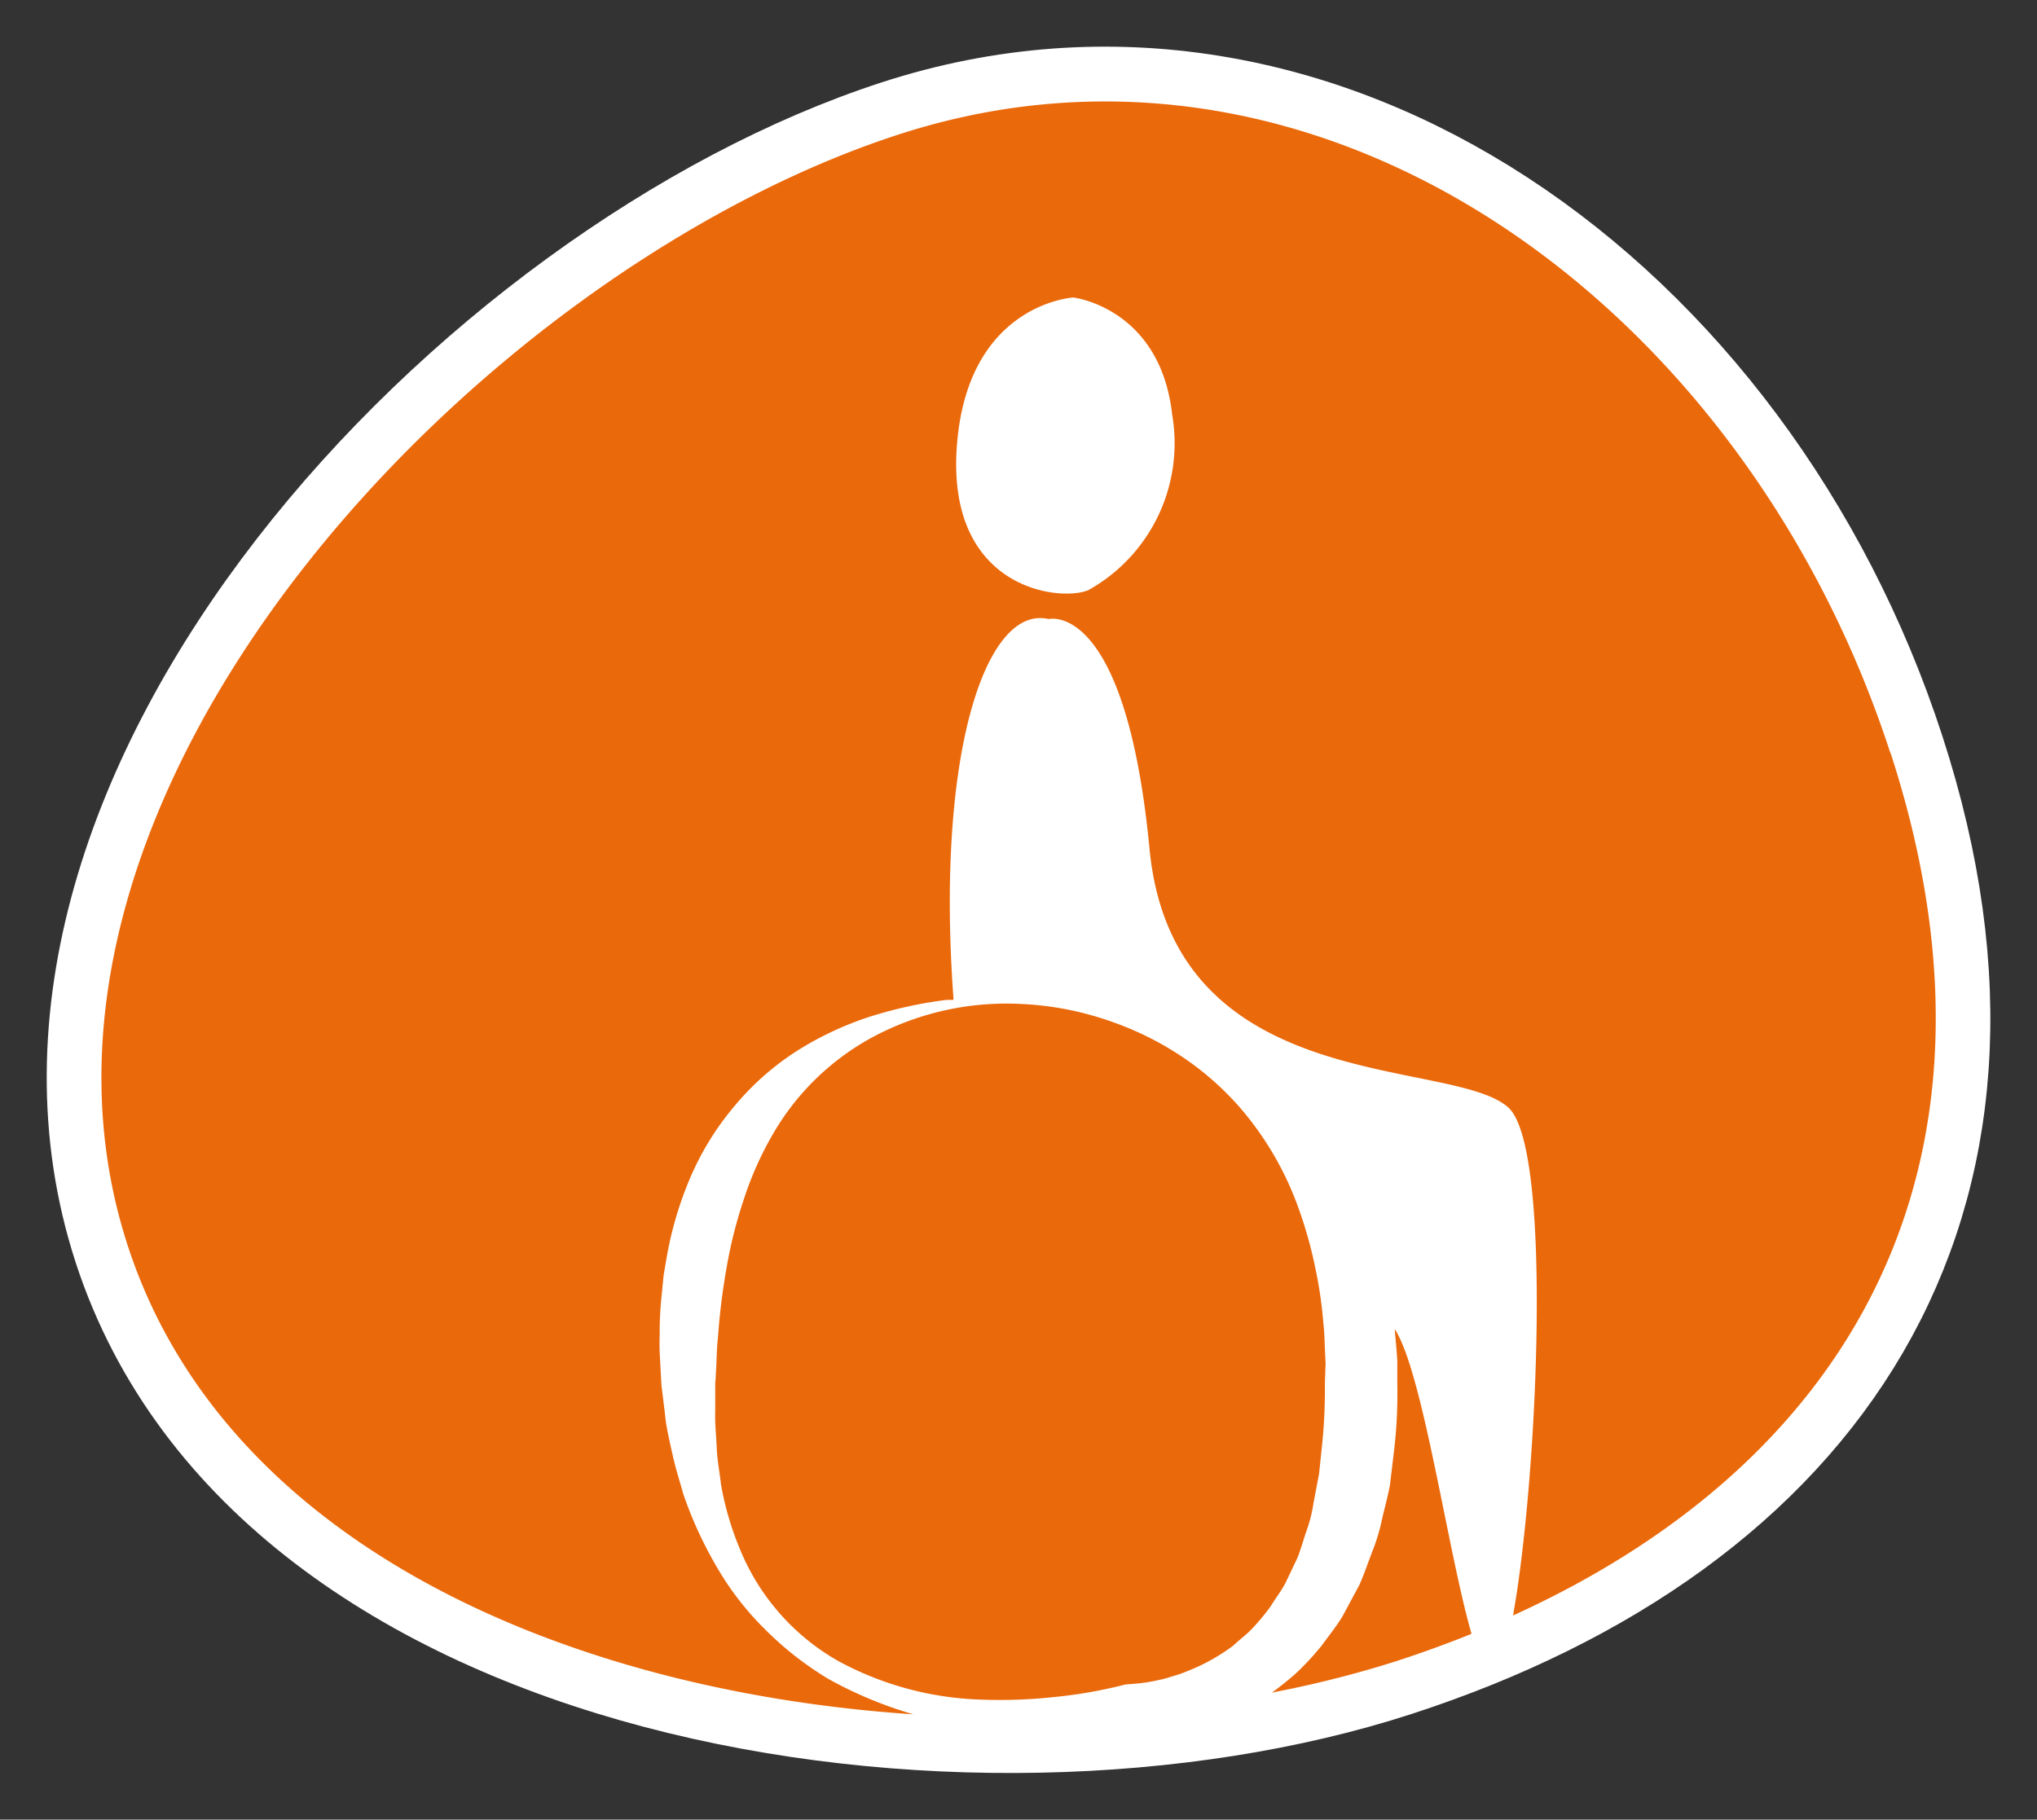 <svg xmlns="http://www.w3.org/2000/svg" xmlns:xlink="http://www.w3.org/1999/xlink" width="74.459" height="66.522" viewBox="0 0 74.459 66.522"><rect x="0" y="0" width="74.459" height="66.522" fill="#333333" stroke="none"/><defs><clipPath id="clip-path"><rect id="Rectangle_61" data-name="Rectangle 61" width="74.459" height="66.522" transform="translate(-2 -2)" fill="none"/></clipPath></defs><g id="Groupe_57" data-name="Groupe 57" transform="translate(2 2)"><g id="Groupe_56" data-name="Groupe 56" transform="translate(0 0)" clip-path="url(#clip-path)"><path id="Tracé_109" data-name="Tracé 109" d="M1.459,42.323C-3.892,25.854,14.214,6.721,29.635,1.708S60.541,7.854,65.892,24.322,63.2,52.536,47.779,57.549,6.809,58.791,1.459,42.323" transform="translate(1.207 1.207)" fill="#fff"/><path id="Tracé_110" data-name="Tracé 110" d="M1.459,42.323C-3.892,25.854,14.214,6.721,29.635,1.708S60.541,7.854,65.892,24.322,63.2,52.536,47.779,57.549,6.809,58.791,1.459,42.323Z" transform="translate(1.207 1.207)" fill="none" stroke="#fff" stroke-width="4"/><path id="Tracé_111" data-name="Tracé 111" d="M17.526,13.654c.02.256.048.515.068.764l.02.293.007.072V14.9l0,.154,0,.614a17.58,17.58,0,0,1-.123,2.46l-.147,1.232c-.078.409-.191.822-.287,1.232A7.166,7.166,0,0,1,16.7,21.8c-.154.4-.29.809-.464,1.2l-.618,1.15c-.225.375-.508.72-.768,1.078a10.563,10.563,0,0,1-.9.976,11.121,11.121,0,0,1-.911.734,39.545,39.545,0,0,0,4.487-1.13c.966-.311,1.9-.652,2.808-1.017-.867-3-1.781-9.585-2.808-11.142" transform="translate(31.455 32.94)" fill="#ea690b"/><path id="Tracé_112" data-name="Tracé 112" d="M28.358,30.432c.13-.324.218-.665.334-.993a5.323,5.323,0,0,0,.256-1.027l.2-1.051.113-1.082a19.573,19.573,0,0,0,.1-2.2l.017-.553.007-.14v-.1l-.014-.293c-.02-.379-.024-.8-.065-1.13a15.549,15.549,0,0,0-.311-2.1,15.369,15.369,0,0,0-.577-2.054A11.567,11.567,0,0,0,26.28,14a10.832,10.832,0,0,0-1.617-1.515,11.376,11.376,0,0,0-1.938-1.177,12.093,12.093,0,0,0-2.16-.781,11.29,11.29,0,0,0-2.279-.341l0,0h0a10.367,10.367,0,0,0-5.327,1.143,9.316,9.316,0,0,0-3.767,3.6,12.165,12.165,0,0,0-1.051,2.338A16.7,16.7,0,0,0,7.5,19.775,24.388,24.388,0,0,0,7.174,22.4c-.051.437-.044.894-.078,1.341a2.889,2.889,0,0,1-.02.3l0,.351,0,.7c-.014.481.038.877.055,1.324s.106.877.154,1.324a11.2,11.2,0,0,0,.764,2.542,8.314,8.314,0,0,0,3.525,3.924,11.677,11.677,0,0,0,5.18,1.409,18.4,18.4,0,0,0,2.709-.092,17.387,17.387,0,0,0,2.614-.461h.007l.242-.02a5.946,5.946,0,0,0,.952-.14,3.751,3.751,0,0,0,.491-.133,3.738,3.738,0,0,0,.478-.16,7.164,7.164,0,0,0,1.754-.959c.242-.229.515-.42.734-.665a8.14,8.14,0,0,0,.638-.771c.177-.29.382-.553.543-.853Z" transform="translate(17.068 24.519)" fill="#ea690b"/><path id="Tracé_113" data-name="Tracé 113" d="M65.892,24.321C60.541,7.852,45.059-3.3,29.638,1.71S-3.892,25.853,1.459,42.321c3.576,11,16.161,16.308,28.719,17.144a14.987,14.987,0,0,1-3.116-1.3,12,12,0,0,1-2.283-1.785,10.8,10.8,0,0,1-1.788-2.307A14.7,14.7,0,0,1,21.766,51.4c-.13-.474-.283-.938-.389-1.426s-.232-1-.273-1.454l-.085-.7-.044-.348-.024-.4c-.02-.481-.068-.966-.044-1.457a12.391,12.391,0,0,1,.072-1.467l.072-.737.126-.734a13.157,13.157,0,0,1,.867-2.877,10.393,10.393,0,0,1,1.6-2.576,9.981,9.981,0,0,1,2.249-1.993,11.837,11.837,0,0,1,2.651-1.256,15.7,15.7,0,0,1,2.788-.621c.106-.014.212,0,.317-.014-.662-8.923,1.16-14.458,3.474-13.916,0,0,2.812-.727,3.689,8.4s11.043,7.589,13.117,9.459C53.556,38.752,53,50.849,52.1,55.851c12.541-5.7,18.622-16.683,13.8-31.531M36.576,18.366c-1.024.437-5.183-.014-4.808-5.248s4.259-5.45,4.259-5.45,3.18.369,3.614,4.293a6.147,6.147,0,0,1-3.064,6.405" transform="translate(1.207 1.208)" fill="#ea690b"/></g></g></svg>